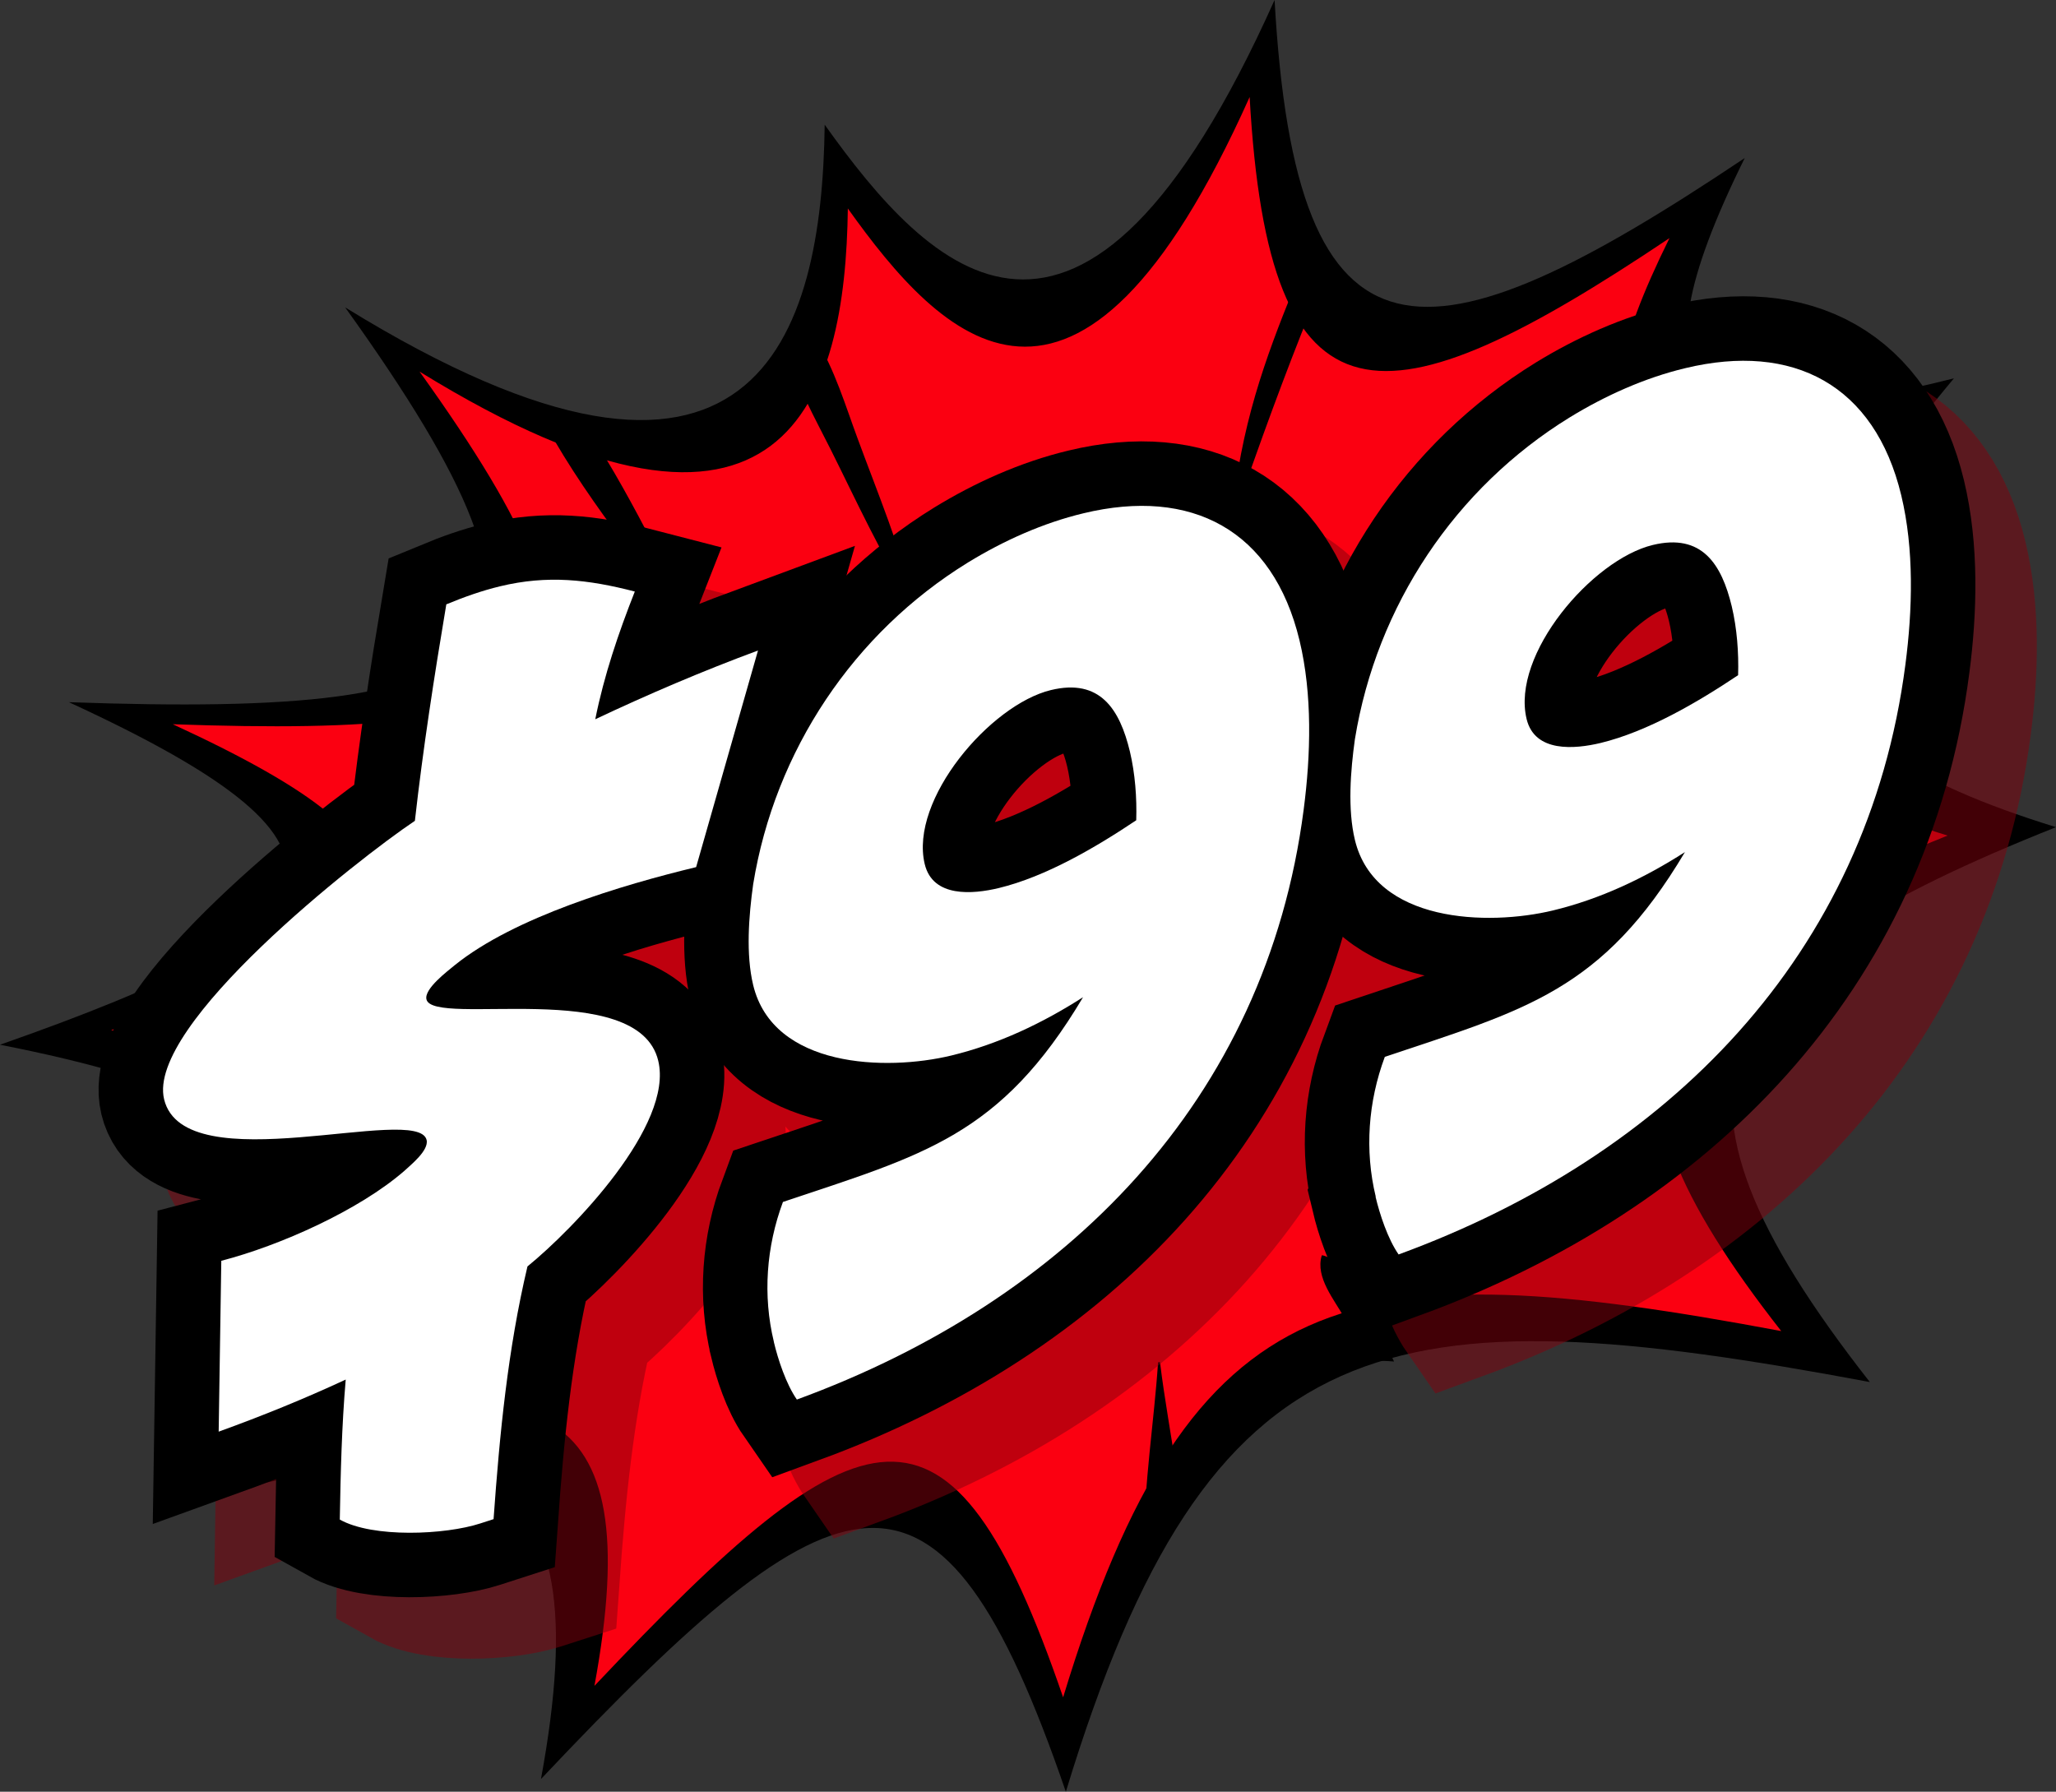 <svg xmlns="http://www.w3.org/2000/svg" viewBox="0 0 149.21 130.03"><rect x="0" y="0" width="149.21" height="130.03" fill="#333333" stroke="none"/><defs><style>      .cls-1 {        fill: #fb0011;      }      .cls-1, .cls-2, .cls-3 {        stroke-width: 0px;      }      .cls-4 {        stroke: #000;      }      .cls-4, .cls-5 {        fill: none;        stroke-width: 9.36px;      }      .cls-5 {        stroke: #84000b;      }      .cls-2 {        fill: #000;      }      .cls-6 {        isolation: isolate;      }      .cls-3 {        fill: #fff;      }      .cls-7 {        mix-blend-mode: multiply;        opacity: .5;      }    </style></defs><g class="cls-6"><g id="Layer_1" data-name="Layer 1"><g><g><g><path class="cls-2" d="M77.35,130.03c-9.17-26.74-16.31-23.98-38.09-.92,4.46-24.19-4.78-26.26-27.89-19.39,17.5-20.44,15.1-28.71-11.37-33.9,25.01-8.77,28.45-14.06,5-24.86,32.6,1.15,38.31-3.22,20.05-28.65,29.9,18.43,34.61,2.05,34.8-13.26,7.54,10.56,18.58,22.36,32.65-9.05,1.56,27.82,10.84,27.07,34.12,11.47-8.79,17.77-3.6,20.68,15.18,15.99-14.59,17.46-13.97,25.97,7.41,32.57-25.66,10.22-30.56,18.53-13.51,40.27-34.99-6.56-47.93-4.5-58.35,29.74Z"></path><path class="cls-1" d="M77.15,123.17c-8.19-23.88-14.57-21.41-34.01-.82,3.98-21.6-4.27-23.45-24.91-17.32,15.63-18.26,13.48-25.64-10.16-30.27,22.33-7.83,25.41-12.55,4.47-22.2,29.11,1.03,34.21-2.87,17.91-25.59,26.7,16.46,30.91,1.83,31.08-11.84,6.73,9.43,16.59,19.97,29.16-8.09,1.39,24.84,9.68,24.18,30.47,10.24-7.85,15.87-3.21,18.47,13.56,14.28-13.03,15.59-12.47,23.19,6.62,29.08-22.91,9.12-27.29,16.55-12.07,35.96-31.25-5.86-42.81-4.02-52.11,26.56Z"></path></g><g id="_7" data-name="7"><g id="_13" data-name="13"><g id="_8" data-name="8"><path class="cls-2" d="M99.07,94.85c.78,1.29,1.48,2.6,2.1,3.96-.57-.05-1.15-.06-1.72-.04-.67-1-1.28-2.04-1.87-3.11-.75-1.35-2.13-2.95-1.66-4.53,0-.02.03-.03.05-.03,1.61.39,2.32,2.43,3.1,3.75Z"></path></g><path class="cls-2" d="M57.09,25.32l2.1-.74c1.39,2.22,2.17,4.88,3.07,7.3,1.45,3.93,3.09,7.88,4.1,11.95.02.07-.08.1-.12.05-2.29-3.56-4.06-7.47-5.95-11.25-1.17-2.34-2.55-4.74-3.19-7.3Z"></path><path class="cls-2" d="M41.92,30.43c.08.02.16.01.24.02,3.45,5.03,6.14,10.96,8.88,16.1.07.13-.13.3-.23.17-3.91-5.31-8.74-10.97-11.8-17.01.92.3,1.91.5,2.91.73Z"></path><path class="cls-2" d="M40.32,69c-4.25-.8-8.52-1.51-12.78-2.26-1.98-.35-4.01-.65-6-1.1.27-.53.47-1.11.61-1.74.04-.18.04-.36.03-.54,1.99.49,3.95,1.14,5.87,1.71,4.12,1.24,8.22,2.5,12.35,3.68.17.05.09.28-.07.25Z"></path><path class="cls-2" d="M84.19,98.9c.31,2.57.83,5.36,1.24,8.19-.88,1.66-1.73,3.32-2.41,5.07,0,0,0,.01,0,.02,0-4.49.75-9.16,1.02-13.26,0-.09.14-.1.15-.02Z"></path><path class="cls-2" d="M124.76,85.08c-5.6-2.69-10.68-6.73-15.76-10.13-.05-.04-.01-.13.05-.1,5.19,2.31,10.8,4.3,15.78,7.19-.07,1.01-.1,2.02-.06,3.03Z"></path><path class="cls-2" d="M126.58,75.01c-4.26-.58-8.37-2.23-12.44-3.43-.08-.02-.06-.16.03-.14,4.17.62,8.55.86,12.62,2.12-.12.48-.18.97-.21,1.46Z"></path><path class="cls-2" d="M110,56.68c7.6-2.15,15.66-2.96,23.56-3.29l.09,1.11c-7.74,1.52-15.76,2.61-23.63,2.31-.08,0-.09-.11-.01-.13Z"></path><path class="cls-2" d="M95.97,20.47c-2.06,4.9-3.87,9.83-5.67,14.92-.12.34-.68.27-.63-.1.91-6.41,2.92-11.16,4.95-16.16.39.49.84.94,1.35,1.34Z"></path></g><path class="cls-2" d="M57.83,96.45h0s0,0,0,0Z"></path></g></g><g><g><g class="cls-7"><path class="cls-5" d="M39.32,115.02c-2.54.83-7.8,1.07-10.2-.28.06-3.42.14-6.76.43-10.16-2.99,1.39-6.09,2.65-9.22,3.78l.19-12.4c4.25-1.1,9.99-3.66,13.29-6.53.42-.4,1.79-1.47,1.61-2.24-.64-2.66-17.58,3.13-19.05-2.95-1.3-5.38,14.06-17.44,18.2-20.21.59-5.24,1.4-10.47,2.28-15.71,1.28-.53,2.57-.99,3.9-1.31,3.43-.83,6.39-.5,9.78.38-1.19,3.02-2.23,6.08-2.87,9.27,3.85-1.82,7.81-3.51,11.81-4.99l-4.49,15.72c-5.38,1.3-13.18,3.62-17.51,7.11-.49.41-2.25,1.72-2.06,2.49.49,2.03,15.36-1.63,16.82,4.45,1.13,4.68-6.15,12.21-9.49,14.93-1.43,6.04-2.02,12.17-2.46,18.34l-.96.31Z"></path><path class="cls-5" d="M60.62,101.82c-.81-3.35-.55-6.89.66-10.14,10.19-3.42,15.78-4.77,21.78-14.86-2.95,1.89-6.13,3.4-9.55,4.23-4.75,1.15-12.94.9-14.39-5.11-.54-2.24-.32-5.02,0-7.32,1.58-9.7,7.29-18.24,15.59-23.35,2.58-1.58,5.45-2.87,8.38-3.57,7.83-1.89,13.75,1.2,15.68,9.23.94,3.91.82,8.31.3,12.28-2.74,21.14-17.28,35.67-36.78,42.81-.79-1.14-1.37-2.92-1.67-4.18ZM86.91,63.98c.05-1.64-.08-3.38-.46-4.99-.74-3.08-2.17-5.32-5.73-4.46-4.4,1.06-10.28,7.95-9.16,12.63.59,2.45,3.49,2.19,5.37,1.74,3.43-.83,7.05-2.96,9.98-4.92Z"></path><path class="cls-5" d="M104.3,91.29c-.81-3.35-.55-6.89.66-10.14,10.19-3.42,15.78-4.77,21.78-14.86-2.95,1.89-6.13,3.4-9.56,4.23-4.75,1.15-12.94.9-14.39-5.11-.54-2.24-.32-5.02,0-7.32,1.58-9.7,7.29-18.24,15.59-23.35,2.58-1.58,5.45-2.87,8.38-3.57,7.83-1.89,13.75,1.2,15.68,9.23.94,3.91.82,8.31.3,12.28-2.74,21.14-17.28,35.67-36.78,42.81-.79-1.14-1.37-2.92-1.67-4.18ZM130.59,53.45c.05-1.64-.08-3.38-.46-4.99-.74-3.08-2.17-5.32-5.73-4.46-4.4,1.06-10.29,7.95-9.16,12.63.59,2.45,3.49,2.19,5.37,1.74,3.42-.83,7.05-2.96,9.98-4.92Z"></path></g><g><path class="cls-4" d="M34.86,110.56c-2.54.83-7.8,1.07-10.2-.28.06-3.42.14-6.76.43-10.16-2.99,1.39-6.09,2.65-9.22,3.78l.19-12.4c4.25-1.1,9.99-3.66,13.29-6.53.42-.4,1.79-1.47,1.61-2.24-.64-2.66-17.58,3.13-19.05-2.95-1.3-5.38,14.06-17.44,18.2-20.21.59-5.24,1.4-10.47,2.28-15.71,1.28-.53,2.57-.99,3.9-1.31,3.43-.83,6.39-.5,9.78.38-1.19,3.02-2.23,6.08-2.87,9.27,3.85-1.82,7.81-3.51,11.81-4.99l-4.49,15.72c-5.38,1.3-13.18,3.62-17.51,7.11-.49.41-2.25,1.72-2.06,2.49.49,2.03,15.36-1.63,16.82,4.45,1.13,4.68-6.15,12.21-9.49,14.93-1.43,6.04-2.02,12.17-2.46,18.34l-.96.31Z"></path><path class="cls-4" d="M56.16,97.37c-.81-3.35-.55-6.89.66-10.14,10.19-3.42,15.78-4.77,21.78-14.86-2.95,1.89-6.13,3.4-9.55,4.23-4.75,1.15-12.94.9-14.39-5.11-.54-2.24-.32-5.02,0-7.32,1.58-9.7,7.29-18.24,15.59-23.35,2.58-1.58,5.45-2.87,8.38-3.57,7.83-1.89,13.75,1.2,15.68,9.23.94,3.91.82,8.31.3,12.28-2.74,21.14-17.28,35.67-36.78,42.81-.79-1.14-1.37-2.92-1.67-4.18ZM82.46,59.53c.05-1.64-.08-3.38-.46-4.99-.74-3.08-2.17-5.32-5.73-4.46-4.4,1.06-10.28,7.95-9.16,12.63.59,2.45,3.49,2.19,5.37,1.74,3.43-.83,7.05-2.96,9.98-4.92Z"></path><path class="cls-4" d="M99.84,86.84c-.81-3.35-.55-6.89.66-10.14,10.19-3.42,15.78-4.77,21.78-14.86-2.95,1.89-6.13,3.4-9.56,4.23-4.75,1.15-12.94.9-14.39-5.11-.54-2.24-.32-5.02,0-7.32,1.58-9.7,7.29-18.24,15.59-23.35,2.58-1.58,5.45-2.87,8.38-3.57,7.83-1.89,13.75,1.2,15.68,9.23.94,3.91.82,8.31.3,12.28-2.74,21.14-17.28,35.67-36.78,42.81-.79-1.14-1.37-2.92-1.67-4.18ZM126.14,49c.05-1.64-.08-3.38-.46-4.99-.74-3.08-2.17-5.32-5.73-4.46-4.4,1.06-10.29,7.95-9.16,12.63.59,2.45,3.49,2.19,5.37,1.74,3.42-.83,7.05-2.96,9.98-4.92Z"></path></g></g><g><path class="cls-3" d="M34.86,110.56c-2.54.83-7.8,1.07-10.2-.28.06-3.42.14-6.76.43-10.16-2.99,1.39-6.09,2.65-9.22,3.78l.19-12.4c4.25-1.1,9.99-3.66,13.29-6.53.42-.4,1.79-1.47,1.61-2.24-.64-2.66-17.58,3.13-19.05-2.95-1.3-5.38,14.06-17.44,18.2-20.21.59-5.24,1.4-10.47,2.28-15.71,1.28-.53,2.57-.99,3.9-1.31,3.43-.83,6.39-.5,9.78.38-1.19,3.02-2.23,6.08-2.87,9.27,3.85-1.82,7.81-3.51,11.81-4.99l-4.49,15.72c-5.38,1.3-13.18,3.62-17.51,7.11-.49.41-2.25,1.72-2.06,2.49.49,2.03,15.36-1.63,16.82,4.45,1.13,4.68-6.15,12.21-9.49,14.93-1.43,6.04-2.02,12.17-2.46,18.34l-.96.31Z"></path><path class="cls-3" d="M56.16,97.37c-.81-3.35-.55-6.89.66-10.14,10.19-3.42,15.78-4.77,21.78-14.86-2.95,1.89-6.13,3.4-9.55,4.23-4.75,1.15-12.94.9-14.39-5.11-.54-2.24-.32-5.02,0-7.32,1.58-9.7,7.29-18.24,15.59-23.35,2.58-1.58,5.45-2.87,8.38-3.57,7.83-1.89,13.75,1.2,15.68,9.23.94,3.91.82,8.31.3,12.28-2.74,21.14-17.28,35.67-36.78,42.81-.79-1.14-1.37-2.92-1.67-4.18ZM82.46,59.53c.05-1.64-.08-3.38-.46-4.99-.74-3.08-2.17-5.32-5.73-4.46-4.4,1.06-10.28,7.95-9.16,12.63.59,2.45,3.49,2.19,5.37,1.74,3.43-.83,7.05-2.96,9.98-4.92Z"></path><path class="cls-3" d="M99.84,86.84c-.81-3.35-.55-6.89.66-10.14,10.19-3.42,15.78-4.77,21.78-14.86-2.95,1.89-6.13,3.4-9.56,4.23-4.75,1.15-12.94.9-14.39-5.11-.54-2.24-.32-5.02,0-7.32,1.58-9.7,7.29-18.24,15.59-23.35,2.58-1.58,5.45-2.87,8.38-3.57,7.83-1.89,13.75,1.2,15.68,9.23.94,3.91.82,8.31.3,12.28-2.74,21.14-17.28,35.67-36.78,42.81-.79-1.14-1.37-2.92-1.67-4.18ZM126.14,49c.05-1.64-.08-3.38-.46-4.99-.74-3.08-2.17-5.32-5.73-4.46-4.4,1.06-10.29,7.95-9.16,12.63.59,2.45,3.49,2.19,5.37,1.74,3.42-.83,7.05-2.96,9.98-4.92Z"></path></g></g></g></g></g></svg>